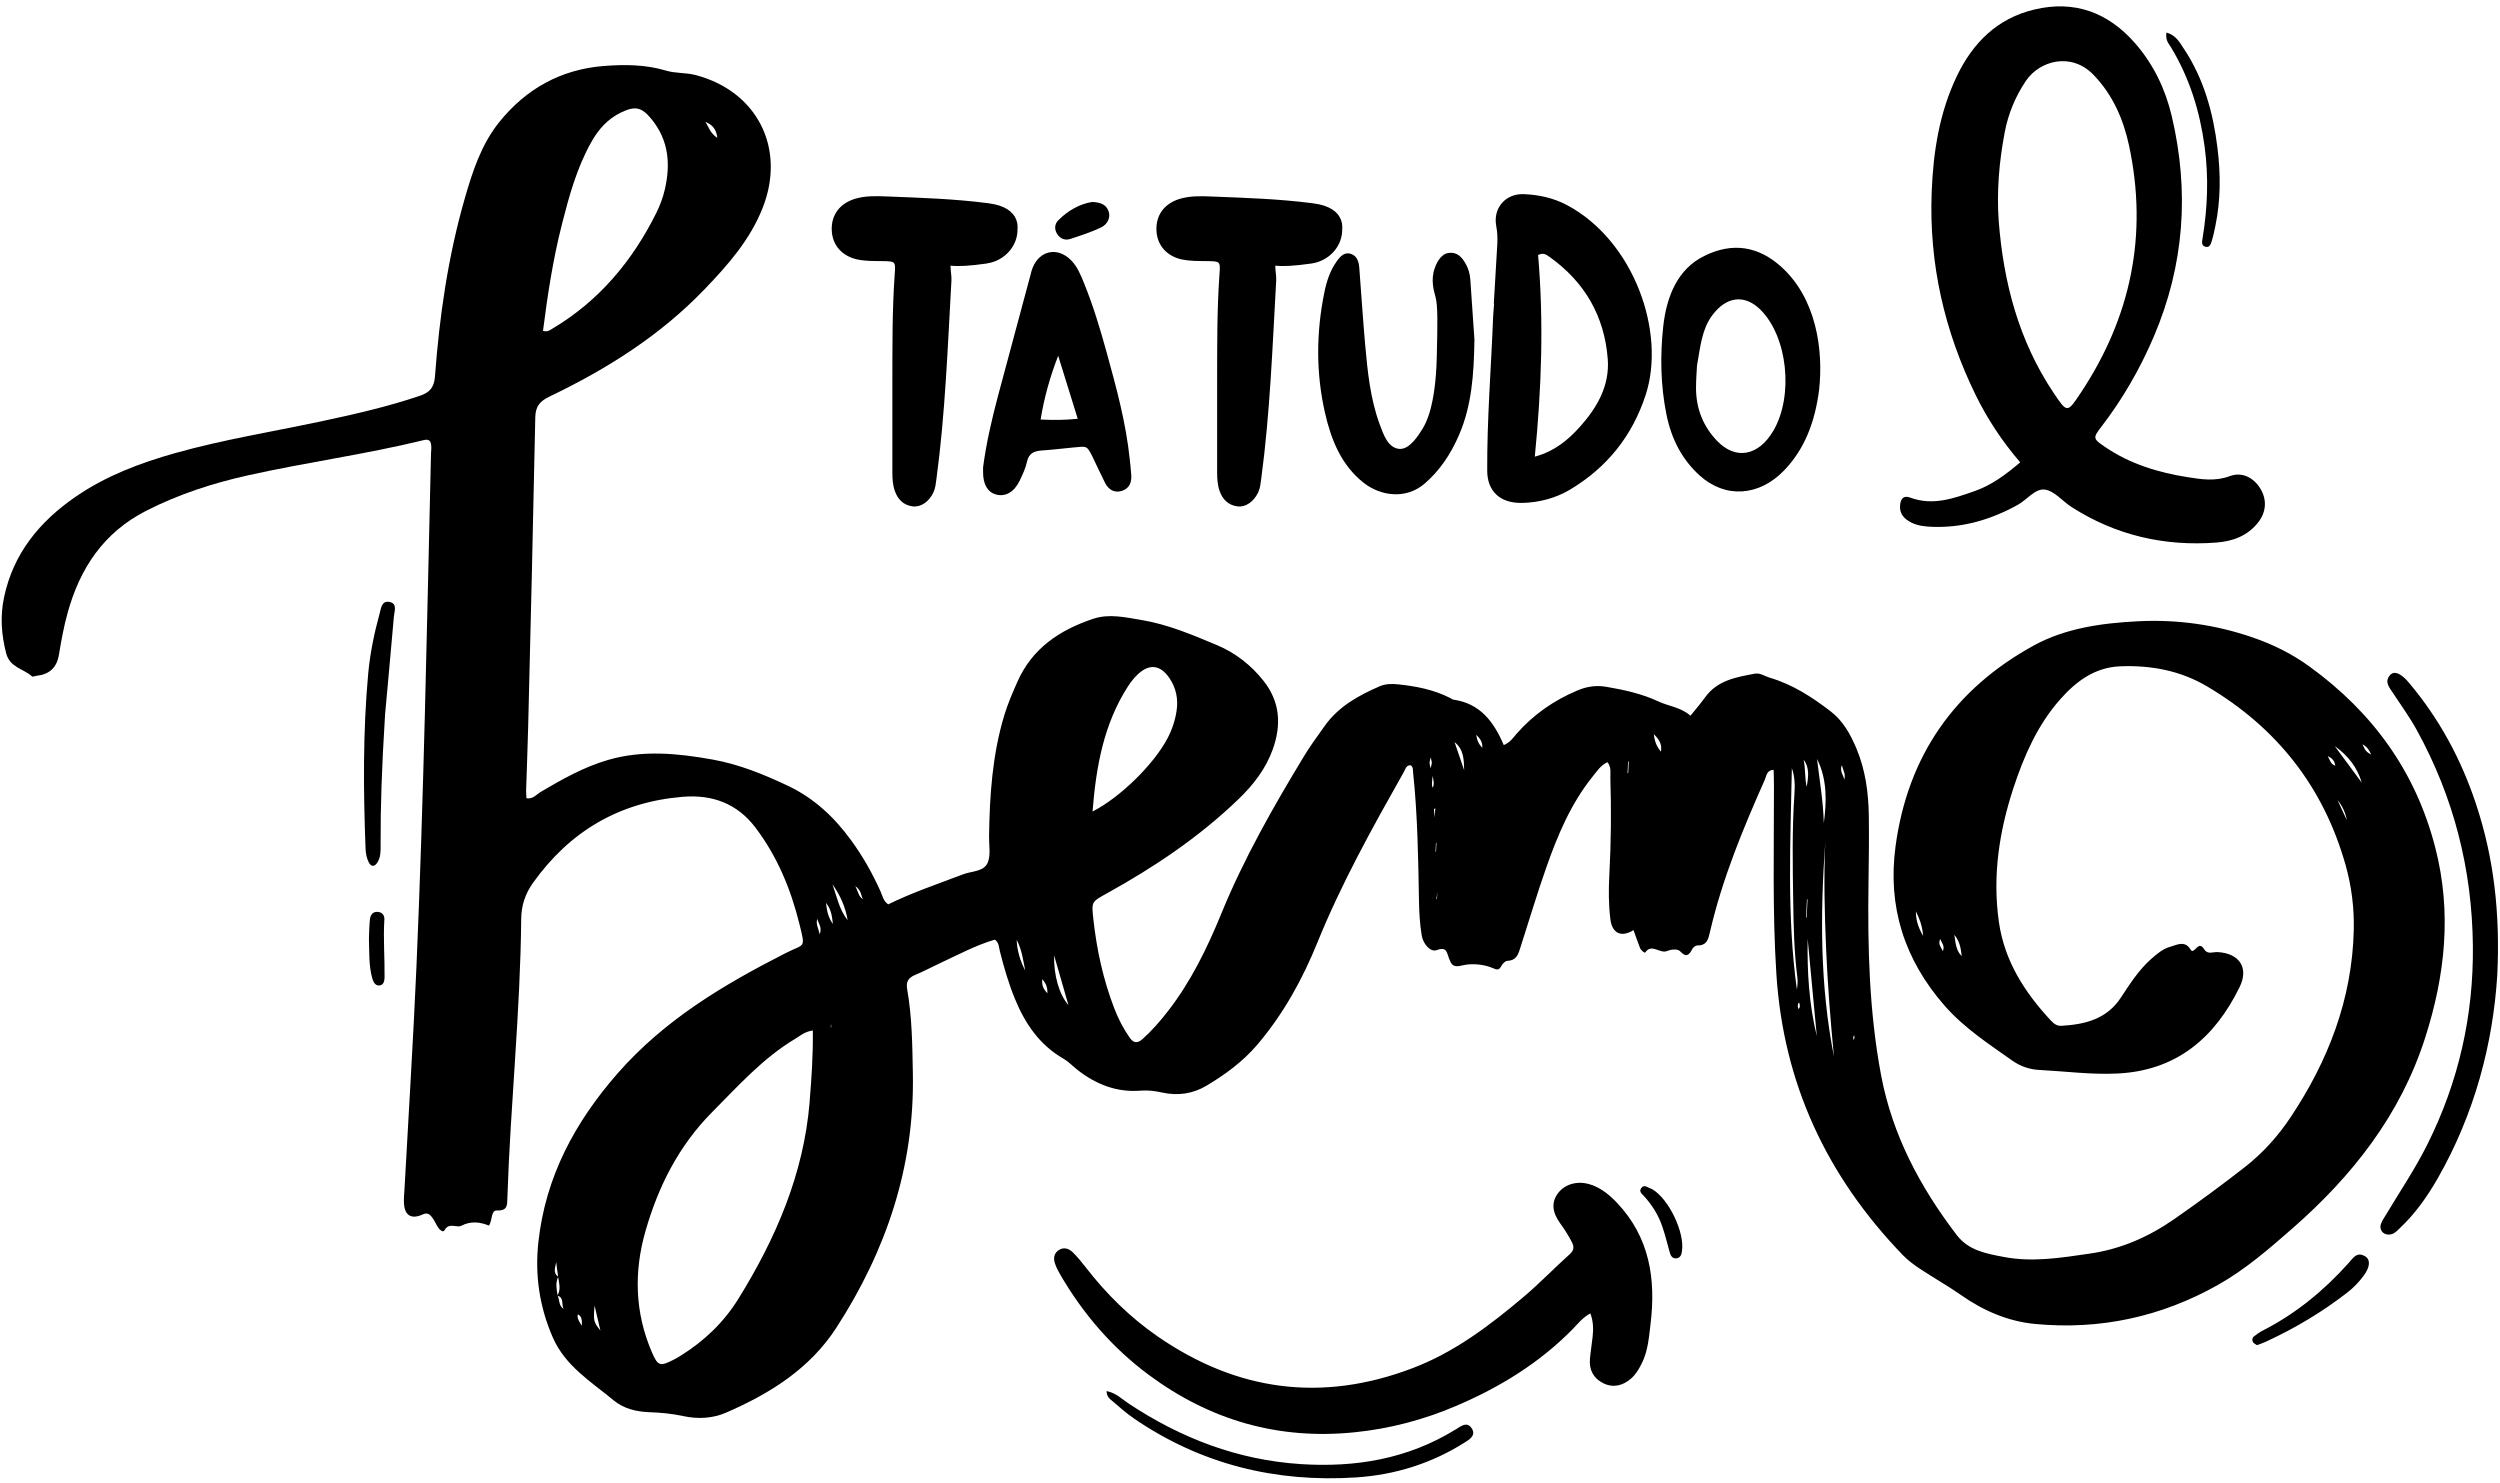 <?xml version="1.0" encoding="UTF-8" standalone="no"?><svg xmlns="http://www.w3.org/2000/svg" xmlns:xlink="http://www.w3.org/1999/xlink" fill="#000000" height="229.7" preserveAspectRatio="xMidYMid meet" version="1" viewBox="-0.3 -1.0 387.2 229.7" width="387.2" zoomAndPan="magnify"><g><g><g fill="#000000" id="change1_1"><path d="M246.25,182.54c-1.98-.75-4.1-.26-5.25,1.27-1.02,1.36-.95,2.89,.36,4.69,.67,.92,1.27,1.87,1.79,2.88,.37,.73,.35,1.26-.34,1.88-2.41,2.16-4.65,4.5-7.12,6.59-5.26,4.44-10.71,8.59-17.26,11.07-14.02,5.32-27.13,3.55-39.4-4.91-4.29-2.96-7.97-6.59-11.16-10.71-.64-.83-1.31-1.66-2.06-2.38-.61-.58-1.43-.82-2.21-.25-.68,.5-.75,1.24-.52,1.97,.19,.61,.5,1.19,.82,1.75,3.54,6.09,8.05,11.34,13.71,15.54,9.48,7.04,20.1,10.11,31.91,8.9,5.43-.55,10.63-1.92,15.65-4.06,6.77-2.88,12.92-6.64,18.11-11.92,.83-.85,1.57-1.82,2.73-2.43,.49,1.26,.48,2.46,.35,3.67-.12,1.13-.31,2.24-.41,3.37-.15,1.71,.56,3.04,2.08,3.78,1.53,.75,3.01,.38,4.28-.72,.74-.64,1.22-1.47,1.67-2.36,.97-1.94,1.11-4.06,1.36-6.13,.84-6.93-.14-13.39-5.19-18.73-1.13-1.2-2.35-2.19-3.91-2.78Z"/><path d="M376.89,130.34c-3.02-11.83-9.72-21.02-19.5-28.11-2.7-1.96-5.66-3.43-8.82-4.51-5.74-1.98-11.66-2.8-17.68-2.5-5.59,.28-11.23,1.04-16.19,3.75-12.3,6.74-19.54,17.14-21.42,31.11-1.26,9.38,1.38,17.57,7.61,24.69,3.03,3.46,6.83,5.92,10.52,8.53,1.19,.84,2.63,1.34,4.09,1.41,4.04,.21,8.06,.75,12.11,.56,9.16-.43,15.1-5.5,18.96-13.39,1.48-3.02-.06-5.24-3.41-5.42-.66-.04-1.55,.41-2.04-.39-.85-1.38-1.27,.18-1.91,.22-.1,0-.22-.21-.31-.34-.89-1.36-2.24-.52-3.11-.3-1.04,.26-2.05,1.1-2.97,1.92-1.9,1.71-3.25,3.82-4.62,5.91-2.21,3.38-5.56,4.18-9.24,4.4-.74,.04-1.21-.38-1.66-.86-4.04-4.35-7.15-9.19-8.01-15.21-1.02-7.13,.04-14.04,2.26-20.8,1.63-4.94,3.71-9.7,7.19-13.65,2.45-2.79,5.36-4.99,9.28-5.16,4.78-.2,9.37,.65,13.53,3.12,10.8,6.39,18.03,15.57,21.44,27.68,.92,3.28,1.34,6.65,1.26,10.07-.26,10.69-3.95,20.23-9.82,29.02-1.94,2.91-4.27,5.49-7.04,7.66-3.57,2.79-7.22,5.47-10.94,8.06-4,2.78-8.29,4.66-13.11,5.35-4.41,.64-8.83,1.37-13.27,.52-2.67-.51-5.46-.98-7.3-3.38-5.67-7.42-9.98-15.48-11.73-24.77-1.85-9.84-2.09-19.77-1.95-29.73,.05-3.48,.1-6.96,.05-10.44-.05-3.58-.52-7.1-1.92-10.44-.92-2.19-2.06-4.26-3.97-5.73-2.88-2.22-5.92-4.19-9.46-5.23-.77-.23-1.48-.78-2.32-.62-2.86,.54-5.76,1.01-7.66,3.63-.7,.97-1.49,1.88-2.29,2.88-1.49-1.31-3.34-1.46-4.92-2.19-2.61-1.22-5.32-1.81-8.12-2.29-1.61-.27-3.05-.04-4.48,.57-3.63,1.53-6.8,3.72-9.41,6.7-.52,.59-.95,1.31-1.99,1.76-1.55-3.65-3.69-6.46-7.8-7.04-.15-.02-.29-.14-.43-.22-2.56-1.32-5.32-1.86-8.15-2.15-.98-.1-1.94-.09-2.86,.31-3.3,1.43-6.39,3.15-8.53,6.18-1.07,1.52-2.19,3.02-3.15,4.61-4.78,7.89-9.35,15.9-12.85,24.47-2.18,5.32-4.7,10.49-8.26,15.07-1.19,1.54-2.47,3-3.92,4.3-.78,.69-1.38,.65-1.99-.22-.98-1.4-1.76-2.91-2.37-4.5-1.73-4.48-2.74-9.13-3.26-13.9-.28-2.64-.3-2.61,2.04-3.91,7.39-4.09,14.37-8.76,20.47-14.65,2.29-2.21,4.22-4.69,5.3-7.74,1.33-3.76,1.12-7.3-1.43-10.54-1.95-2.47-4.38-4.36-7.24-5.56-3.8-1.59-7.62-3.22-11.71-3.89-2.45-.4-4.96-1.01-7.45-.18-5.18,1.73-9.45,4.56-11.75,9.78-.75,1.7-1.49,3.4-2.03,5.19-1.84,6.11-2.26,12.4-2.35,18.73-.02,1.37,.29,2.9-.21,4.07-.6,1.42-2.48,1.29-3.8,1.8-3.92,1.5-7.91,2.83-11.61,4.66-.77-.55-.88-1.32-1.17-1.97-1.26-2.82-2.77-5.49-4.59-7.98-2.61-3.59-5.79-6.55-9.84-8.45-3.74-1.76-7.53-3.31-11.65-4.04-5.39-.96-10.75-1.49-16.11,.06-3.76,1.09-7.14,3-10.49,4.98-.65,.39-1.17,1.14-2.18,.96-.02-.43-.06-.82-.05-1.21,.1-3.32,.24-6.63,.32-9.95,.39-15.94,.78-31.88,1.1-47.82,.03-1.74,.74-2.53,2.22-3.24,8.89-4.26,17.13-9.45,24.02-16.63,3.61-3.76,7-7.6,8.96-12.54,3.67-9.24-.81-18.12-10.39-20.62-1.51-.39-3.08-.24-4.55-.68-3.17-.95-6.4-.97-9.63-.72-6.65,.52-12.04,3.52-16.2,8.68-2.8,3.48-4.15,7.66-5.36,11.87-2.58,8.98-3.91,18.19-4.6,27.48-.13,1.76-.79,2.53-2.39,3.07-5.15,1.73-10.43,2.92-15.73,4.04-7.35,1.55-14.78,2.76-22.03,4.79-5.48,1.54-10.76,3.52-15.49,6.77-5.6,3.85-9.68,8.8-11.11,15.61-.61,2.9-.42,5.75,.33,8.64,.57,2.23,2.68,2.39,4.01,3.59,.11,.1,.45-.07,.69-.09,2-.22,3.15-1.25,3.48-3.3,.35-2.15,.75-4.31,1.33-6.41,1.9-6.92,5.57-12.48,12.18-15.85,5.02-2.56,10.3-4.27,15.77-5.49,9-2.01,18.15-3.24,27.11-5.43,.37-.09,.8-.2,1.11,.2,.28,.62,.14,1.28,.12,1.91-.63,26.53-1.11,53.07-2.26,79.59-.5,11.4-1.22,22.78-1.84,34.18-.04,.81-.14,1.62-.08,2.42,.14,1.78,1.17,2.4,2.9,1.6,.75-.34,1.08,0,1.41,.4,.4,.5,.64,1.12,1,1.66,.22,.33,.75,.79,.95,.41,.7-1.3,1.9-.35,2.6-.71,1.53-.79,2.92-.58,4.3-.03,.56-.87,.29-2.38,1.22-2.34,1.73,.07,1.59-.93,1.63-1.98,.47-14.4,2.01-28.75,2.14-43.16,.02-2.13,.63-3.92,1.85-5.63,5.7-7.98,13.38-12.49,23.16-13.3,4.55-.38,8.43,1.01,11.28,4.78,3.38,4.47,5.47,9.52,6.8,14.91,.97,3.92,.83,3.01-2.08,4.49-9.63,4.9-18.81,10.35-26.08,18.66-6.64,7.59-11.17,16.04-12.27,26.13-.55,5.06,.15,9.97,2.21,14.71,1.95,4.51,5.97,6.91,9.48,9.82,1.51,1.25,3.46,1.73,5.45,1.81,1.78,.06,3.53,.22,5.28,.6,2.25,.49,4.55,.39,6.68-.54,6.78-2.95,12.93-6.78,17.05-13.14,7.74-11.96,12.13-24.96,11.85-39.36-.08-4.37-.12-8.74-.88-13.06-.21-1.18,.19-1.79,1.25-2.23,1.27-.52,2.48-1.18,3.73-1.76,2.85-1.32,5.62-2.83,8.61-3.7,.66,.5,.61,1.19,.77,1.81,.64,2.51,1.35,4.99,2.34,7.39,1.58,3.84,3.81,7.11,7.5,9.24,.83,.48,1.51,1.22,2.27,1.81,2.85,2.19,6.02,3.44,9.69,3.14,1.14-.09,2.25,.05,3.37,.3,2.38,.52,4.72,.19,6.8-1.05,2.92-1.74,5.66-3.74,7.9-6.37,4.03-4.74,6.99-10.11,9.31-15.83,3.72-9.17,8.52-17.79,13.37-26.38,.25-.44,.36-1.12,1.1-1.06,.39,.33,.31,.75,.35,1.14,.7,6.61,.79,13.24,.91,19.88,.03,1.79,.13,3.56,.42,5.32,.23,1.37,1.37,2.65,2.35,2.28,1.56-.58,1.53,.41,1.87,1.26,.36,.91,.55,1.51,2.05,1.12,1.3-.33,3.09-.23,4.47,.3,.84,.32,1.17,.62,1.64-.29,.17-.32,.59-.72,.91-.73,1.51-.06,1.71-1.19,2.06-2.26,1.31-4.08,2.54-8.19,3.96-12.23,1.75-4.97,3.78-9.82,7.12-13.99,.68-.84,1.28-1.81,2.35-2.28,.63,.83,.42,1.66,.44,2.45,.16,5.02,.11,10.03-.16,15.05-.12,2.27-.12,4.54,.16,6.79,.27,2.24,1.69,2.89,3.59,1.72,.33,.91,.64,1.83,.99,2.73,.15,.39,.73,.87,.82,.73,1.03-1.49,2.28,.3,3.45-.25,.33-.15,1.51-.42,1.95,.06,.97,1.04,1.4,.59,1.9-.36,.13-.25,.51-.54,.78-.54,1.56,.02,1.71-1.08,1.98-2.22,1.9-8.15,5.08-15.84,8.47-23.46,.25-.56,.28-1.49,1.36-1.52,.02,.85,.05,1.66,.05,2.46,.01,9.7-.25,19.4,.37,29.11,1.08,17.03,7.82,31.36,19.53,43.53,.84,.88,1.81,1.59,2.83,2.26,2.09,1.38,4.27,2.6,6.32,4.04,3.41,2.39,7.25,4.04,11.43,4.43,10.03,.94,19.48-1.1,28.26-6.04,4.25-2.39,7.94-5.59,11.59-8.79,9.28-8.14,16.7-17.54,20.53-29.51,3.1-9.68,4.14-19.38,1.58-29.38Zm-80.46,9.81c.5,1.03,.98,2.1,1.13,3.81-.88-1.51-1.12-2.62-1.13-3.81Zm4.18,6.16c-.28-.64-.78-1.01-.41-1.9,.22,.66,.75,1.02,.41,1.9Zm1.78-2.54c.9,1.14,1.01,2.22,1.14,3.31-.86-.83-.94-1.91-1.14-3.31ZM110.8,20.35c-1.06-.66-1.34-1.66-1.83-2.47,.99,.41,1.68,1.07,1.83,2.47Zm-24.07,13.39c1.12-4.39,2.31-8.76,4.56-12.75,1.1-1.96,2.51-3.55,4.56-4.55,2.23-1.08,3.24-.88,4.82,1.09,2.61,3.24,2.9,6.93,2,10.81-.29,1.25-.75,2.49-1.32,3.64-3.72,7.47-8.89,13.65-16.14,17.95-.34,.2-.65,.5-1.41,.32,.71-5.58,1.55-11.09,2.93-16.5Zm-.89,160.74c.1,.75,.2,1.51,.3,2.26-.86-.65-.41-1.48-.3-2.26Zm.3,2.3c.15,.95,.45,1.91-.08,2.83-.16-.95-.35-1.9,.08-2.83Zm-.06,2.9c1.05,.35,.51,1.41,.93,2.04-.81-.47-.61-1.37-.93-2.04Zm3.12,2.89c.6,.29,.64,.83,.62,1.78-.45-.73-.78-1.18-.62-1.78Zm2.59-1.36c.33,1.42,.59,2.56,.9,3.86-1.06-1.31-1.11-1.52-.9-3.86Zm33.31-31.56c-.92,11.17-5.22,21.12-11.04,30.51-2.25,3.63-5.28,6.53-8.91,8.79-.34,.21-.69,.43-1.05,.61-2.18,1.11-2.5,1.05-3.45-1.16-2.63-6.12-2.79-12.43-.97-18.76,1.99-6.93,5.16-13.2,10.33-18.41,4.05-4.08,7.88-8.37,12.88-11.36,.75-.45,1.41-1.08,2.7-1.27,.05,3.83-.2,7.44-.5,11.06Zm1.56-25.94c-.23-1.01-.64-1.63-.37-2.41,.11,.7,.78,1.23,.37,2.41Zm1.76,14.46h-.05c0-.15,.01-.31,.02-.46h.06c0,.15-.02,.31-.03,.46Zm-.79-19.34c.9,1.16,.93,2.23,1.07,3.28-.65-.9-.94-1.91-1.07-3.28Zm1-2.87c1.18,1.67,2.03,3.51,2.35,5.56-1.29-1.62-1.67-3.64-2.35-5.56Zm3.53,.28c.99,.69,.86,1.46,1.19,2.02-.69-.41-.7-1.12-1.19-2.02Zm25,8.33c.8,1.48,1.01,3.13,1.32,4.74-.77-1.49-1.25-3.06-1.32-4.74Zm3.98,6.09c.59,.7,.81,1.27,.78,2.18-.66-.7-.89-1.27-.78-2.18Zm1.82-3.7c.77,2.68,1.47,5.11,2.22,7.71-1.43-1.63-2.3-4.64-2.22-7.71Zm11.45-41.67c.43-.67,.95-1.32,1.53-1.87,1.79-1.66,3.47-1.45,4.87,.59,1.05,1.53,1.39,3.26,1.12,5.08-.23,1.53-.72,2.97-1.45,4.34-2.08,3.92-7.25,9.06-11.57,11.26,.56-7.07,1.76-13.6,5.51-19.42Zm46.86,12.72c-.09-.44-.16-.65-.16-.86,0-.21,.08-.41,.18-.86,.09,.45,.17,.67,.16,.88,0,.21-.09,.42-.19,.84Zm.35,3c-.25-.43-.11-.86-.04-1.83,.22,.92,.23,1.36,.04,1.83Zm.24,4.59c-.02-.44-.04-.87-.06-1.31l.21-.08c-.05,.46-.1,.93-.15,1.39Zm.17,5.32c.02-.46,.04-.92,.07-1.38h.08c-.02,.46-.04,.91-.07,1.36l-.08,.02Zm.23,7.31h-.09c.05-.37,.09-.73,.14-1.1l-.05,1.1Zm2.72-24.29c1.47,1.16,1.44,2.77,1.49,4.36-.5-1.45-.99-2.91-1.49-4.36Zm3.37-1.14c.65,.65,.99,1.19,.92,2.03-.53-.59-.83-1.15-.92-2.03Zm23.52,5.9l-.1,.06,.09-1.82h.1c-.03,.59-.06,1.17-.08,1.75Zm5.08-3.28c-.65-.78-.96-1.48-1.11-2.71,.95,.93,1.26,1.61,1.11,2.71Zm21.05,36.84c-1.57-11.37-.99-22.8-.78-34.29,.46,1.28,.5,2.65,.4,4.02-.38,5.5-.27,11-.19,16.5,.06,3.95,.14,7.91,.64,11.84,.08,.63,.04,1.28-.08,1.93Zm.24,3.04c-.08-.36-.22-.72,.11-1.04,.11,.37,.21,.72-.11,1.04Zm1.28-34.42c-.32-1.39-.18-2.83-.47-4.22,.98,1.34,.7,2.78,.47,4.22Zm-.01,20.23h-.09c.05-.94,.09-1.88,.14-2.82h.09c-.05,.94-.09,1.88-.14,2.82Zm.16,3.28c.45,5.03,.96,10.06,1.42,15.09-1.22-4.97-1.51-10.01-1.42-15.09Zm2.5-17.89c-.08-3.35-.66-6.65-1.05-9.96,1.59,3.18,1.5,6.55,1.05,9.96Zm.23,2.89c-.25,5.55-.11,11.1,.13,16.64,.24,5.55,.68,11.09,1.21,16.61-2.17-11.01-2.14-22.11-1.34-33.25Zm2.93-9.63c-.08-.69-.74-1.25-.38-2.26,.26,.87,.64,1.49,.38,2.26Zm1.43,40.32c-.01-.15-.04-.31-.02-.46,.01-.1,.09-.2,.14-.3,.01,.15,.02,.31,.04,.46-.05,.1-.11,.2-.16,.29Zm73.46-43.97c.83,.38,1.05,.83,1.18,1.47-.69-.18-.79-.74-1.18-1.47Zm1.52,6.8q1.13,1.38,1.43,3.11c-.43-.94-.86-1.87-1.43-3.11Zm1.66-5.52c-.7-.95-1.4-1.89-2.1-2.84,2.02,1.44,3.49,3.26,4.19,5.67-.7-.94-1.4-1.89-2.09-2.83Zm2.2-3.13c.81,.49,1.02,.92,1.35,1.59-.82-.36-1-.81-1.35-1.59Z"/><path d="M295.73,79.94c1.04,.51,2.18,.62,3.34,.66,4.72,.15,9.04-1.14,13.14-3.41,1.44-.8,2.72-2.58,4.22-2.36,1.48,.22,2.72,1.81,4.13,2.71,6.85,4.38,14.37,6.11,22.43,5.49,2.51-.19,4.83-1.03,6.47-3.14,1.25-1.6,1.36-3.49,.34-5.19-1.01-1.69-2.83-2.68-4.74-1.96-2.23,.84-4.36,.51-6.51,.17-4.56-.72-8.94-2.04-12.81-4.68-1.9-1.29-1.93-1.39-.54-3.19,3.29-4.29,5.95-8.92,8.08-13.9,4.74-11.1,5.53-22.49,2.78-34.16-.98-4.16-2.81-7.99-5.64-11.24-4.18-4.8-9.4-6.76-15.66-5.26-5.72,1.37-9.51,5.14-11.99,10.33-2.71,5.67-3.65,11.71-3.89,17.95-.43,11.09,1.97,21.53,6.82,31.44,1.82,3.71,4.09,7.15,6.89,10.41-2.24,1.9-4.43,3.53-7.02,4.44-3.23,1.13-6.51,2.33-10.01,1.02-1.09-.41-1.47,.24-1.57,1.14-.15,1.33,.63,2.18,1.72,2.71Zm13.53-46.72c-.33-4.61,.07-9.16,.92-13.68,.54-2.89,1.64-5.55,3.28-8,2.1-3.13,7.03-4.54,10.5-.93,2.98,3.1,4.61,6.86,5.49,10.95,2.95,13.82,.29,26.58-7.5,38.31-2.07,3.11-2.08,3.13-4.2-.04-5.39-8.06-7.75-17.08-8.49-26.61Z"/></g><g fill="#000000" id="change2_1"><path d="M383.21,123.6c-2.31-6.99-5.74-13.35-10.51-18.97-1.19-1.4-2.22-1.76-2.82-1.08-.95,1.06-.09,1.96,.46,2.81,1.24,1.89,2.58,3.72,3.67,5.71,5.73,10.41,8.57,21.55,8.69,33.43,.11,10.78-2.2,21-7,30.65-1.91,3.84-4.31,7.4-6.51,11.07-.29,.48-.64,.96-.77,1.49-.23,.99,.63,1.7,1.62,1.46,.59-.14,.95-.59,1.36-.97,2.38-2.24,4.24-4.88,5.85-7.69,5.72-10.01,8.57-20.86,9.23-31.53,.45-9.51-.51-18.05-3.27-26.37Z"/><path d="M225.12,220.41c-7.37,4.55-15.47,5.9-23.96,5.35-9.75-.63-18.56-4.01-26.66-9.38-1.04-.69-1.95-1.65-3.42-1.93,.05,.91,.5,1.2,.85,1.5,1.11,.94,2.19,1.92,3.39,2.74,10.4,7.12,21.97,9.95,34.46,9.13,5.96-.4,11.58-2.14,16.68-5.35,.8-.51,1.91-1.12,1.18-2.25-.75-1.14-1.71-.3-2.52,.2Z"/><path d="M60.03,92.23c-1.22-.24-1.31,.97-1.53,1.78-.84,3.05-1.48,6.15-1.77,9.29-.83,9.04-.76,18.1-.41,27.16,.03,.74,.17,1.46,.5,2.11,.33,.64,.84,.74,1.29,.07,.58-.86,.55-1.85,.54-2.82-.02-5.83,.16-11.65,.69-20.15,.3-3.29,.85-9.25,1.37-15.21,.07-.82,.58-1.98-.68-2.23Z"/><path d="M337.94,6.56c-.64-.97-1.21-2.11-2.7-2.52-.19,1.18,.34,1.7,.7,2.28,2.87,4.74,4.47,9.9,5.21,15.37,.64,4.75,.46,9.47-.31,14.18-.08,.49-.25,1.14,.41,1.34,.7,.21,.87-.45,1.02-.93,.23-.75,.39-1.53,.55-2.3,.83-4.01,.82-8.05,.32-12.08-.67-5.46-2.11-10.7-5.2-15.35Z"/><path d="M366.02,193.59c-1.27-.81-1.91,.29-2.58,1.04-3.82,4.26-8.16,7.83-13.27,10.44-.5,.25-.97,.58-1.4,.93-.26,.21-.3,.59-.12,.88,.12,.19,.37,.29,.6,.46,.45-.17,.91-.32,1.35-.52,4.5-2.07,8.73-4.59,12.65-7.63,.97-.75,1.81-1.63,2.53-2.6,.98-1.32,1.1-2.46,.25-3.01Z"/><path d="M255.59,183.18c-.07-.04-.14-.08-.22-.1-.5-.14-1.02-.73-1.49-.05-.37,.53,.13,.89,.44,1.22,1.26,1.38,2.24,2.95,2.84,4.72,.44,1.29,.77,2.62,1.13,3.93,.16,.59,.42,1.1,1.12,.98,.54-.09,.74-.57,.79-1.08,.46-2.91-2.04-8.13-4.61-9.62Z"/><path d="M59.23,141.44c.04-.59-.25-1.11-.94-1.2-.82-.1-1.21,.43-1.29,1.12-.12,1.03-.12,2.08-.16,3.04,.07,2.1-.04,4.12,.51,6.09,.15,.55,.43,1.17,1.07,1.14,.7-.02,.83-.71,.84-1.26,.04-2.97-.22-5.95-.03-8.93Z"/><path d="M242.44,30.79c-2.11-1.13-4.4-1.63-6.75-1.72-2.8-.11-4.76,2.15-4.26,4.89,.18,.97,.23,1.91,.17,2.88-.18,3.06-.36,6.13-.54,9.19h.05c-.05,.65-.12,1.29-.15,1.94-.31,7.99-.96,15.96-.92,23.97,.02,2.98,1.82,5.05,5.49,4.95,2.6-.07,5.15-.74,7.39-2.09,5.69-3.42,9.59-8.28,11.66-14.63,3.18-9.75-1.84-23.87-12.14-29.38Zm1.96,34.31c-1.84,2.05-3.93,3.79-6.99,4.63,1.05-10.6,1.4-20.96,.51-31.23,.87-.45,1.34,0,1.77,.29,5.46,3.88,8.52,9.2,9.02,15.84,.31,4.11-1.65,7.5-4.31,10.47Z"/><path d="M173.41,75.04c1.19-.35,1.58-1.3,1.5-2.46-.05-.81-.15-1.61-.23-2.41-.58-5.65-2.07-11.1-3.57-16.55-1.01-3.66-2.1-7.29-3.53-10.81-.52-1.27-1.03-2.55-2.04-3.55-2.04-2.02-4.77-1.5-5.87,1.13-.19,.44-.3,.92-.42,1.39-1.65,6.16-3.31,12.31-4.96,18.47-1,3.75-1.86,7.52-2.33,11.12,0,.43,0,.59,0,.75-.01,1.88,.7,3.12,2.01,3.47,1.43,.39,2.8-.37,3.64-2.11,.45-.94,.92-1.92,1.14-2.93,.3-1.4,1.12-1.7,2.41-1.79,1.56-.1,3.33-.32,4.82-.46,2.07-.19,2.05-.34,2.97,1.53,.64,1.31,1.23,2.64,1.89,3.93,.53,1.04,1.39,1.63,2.58,1.28Zm-12.54-11.06c.56-3.46,1.47-6.65,2.72-9.88,1.04,3.36,1.95,6.3,3.03,9.76-2.07,.22-3.73,.2-5.74,.12Z"/><path d="M226.76,39.96c-.62-1.18-1.43-1.98-2.74-1.78-1.37,.21-1.98,2-2.11,2.36-.66,1.83-.11,3.58,.11,4.4,.39,1.44,.33,4.07,.21,9.32-.18,7.67-1.7,10.32-2.19,11.12-.59,.96-2.03,3.33-3.67,3.14-1.7-.19-2.4-2.19-3.02-3.9-1.42-3.91-1.84-8.05-2.21-12.19-.35-3.96-.6-7.94-.91-11.91-.07-.93-.31-1.82-1.21-2.17-1.03-.4-1.71,.31-2.27,1.1-1.04,1.44-1.6,3.14-1.95,4.92-1.25,6.19-1.29,12.4,.11,18.55,.97,4.27,2.56,8.14,5.97,10.84,2.58,2.04,6.53,2.67,9.47,.14,2.37-2.04,4.07-4.61,5.35-7.59,1.91-4.45,2.28-9.2,2.36-14.71-.18-2.66-.4-6-.64-9.34-.06-.82-.28-1.59-.66-2.31Z"/><path d="M275.68,40.41c-3.68-3.35-7.7-3.91-12.04-1.76-4.09,2.02-5.82,6.2-6.34,10.92-.49,4.53-.41,9.09,.49,13.58,.79,3.95,2.49,7.08,5.15,9.49,3.97,3.6,9.24,3.25,13.13-.83,3.1-3.25,4.72-7.36,5.37-12.41,.7-6.25-.46-14.15-5.77-18.99Zm-1.32,25.29c-2.27,3.92-5.84,4.61-8.74,1.56-2.04-2.13-3.24-4.84-3.24-8.18,0-1.23,.1-2.47,.15-3.44,.52-2.88,.72-5.56,2.33-7.76,2.18-2.97,5.01-3.35,7.47-.94,4.22,4.15,5.21,13.28,2.04,18.76Z"/><path d="M165.43,36.02c1.6-.52,3.22-1.05,4.74-1.76,1.16-.54,1.57-1.67,1.21-2.59-.41-1.06-1.31-1.33-2.53-1.39-1.95,.32-3.74,1.32-5.25,2.85-.56,.56-.61,1.34-.22,2.02,.44,.77,1.2,1.14,2.05,.87Z"/><path d="M182.81,39.19c1.28,.27,2.57,.23,3.86,.25,2,.03,2.05,.04,1.91,1.93-.41,5.73-.36,11.47-.37,17.21,0,4.53,0,9.06,0,13.59,0,.97,.06,1.95,.38,2.87,.47,1.33,1.36,2.21,2.78,2.39,1.27,.16,2.53-.75,3.2-2.17,.32-.68,.37-1.4,.47-2.12,1.37-10.19,1.74-20.46,2.32-30.71,.04-.73-.16-1.56-.14-2.29,1.07,.14,2.83,.07,5.62-.33,2.71-.39,4.83-2.69,4.74-5.4,0-.09,.02-.18,.02-.27-.03-1.51-.99-2.68-2.78-3.27-.61-.2-1.25-.32-1.89-.4-5.14-.66-10.32-.83-15.49-1.03-1.68-.07-3.4-.14-5.06,.37-2.35,.73-3.66,2.5-3.57,4.86,.09,2.32,1.6,4.02,3.99,4.53Z"/><path d="M152.55,39.8c2.71-.39,4.83-2.69,4.74-5.4,0-.09,.02-.18,.02-.27-.03-1.51-.99-2.68-2.78-3.27-.61-.2-1.25-.32-1.89-.4-5.14-.66-10.32-.83-15.49-1.03-1.68-.07-3.4-.14-5.06,.37-2.35,.73-3.66,2.5-3.57,4.86,.09,2.32,1.6,4.02,3.99,4.53,1.28,.27,2.57,.23,3.86,.25,2,.03,2.05,.04,1.91,1.93-.41,5.73-.36,11.47-.37,17.21,0,4.53,0,9.06,0,13.59,0,.97,.06,1.95,.38,2.87,.47,1.33,1.36,2.21,2.78,2.39,1.27,.16,2.53-.75,3.2-2.17,.32-.68,.37-1.4,.47-2.12,1.37-10.19,1.74-20.46,2.32-30.71,.04-.73-.16-1.56-.14-2.29,1.07,.14,2.83,.07,5.62-.33Z"/></g></g></g></svg>